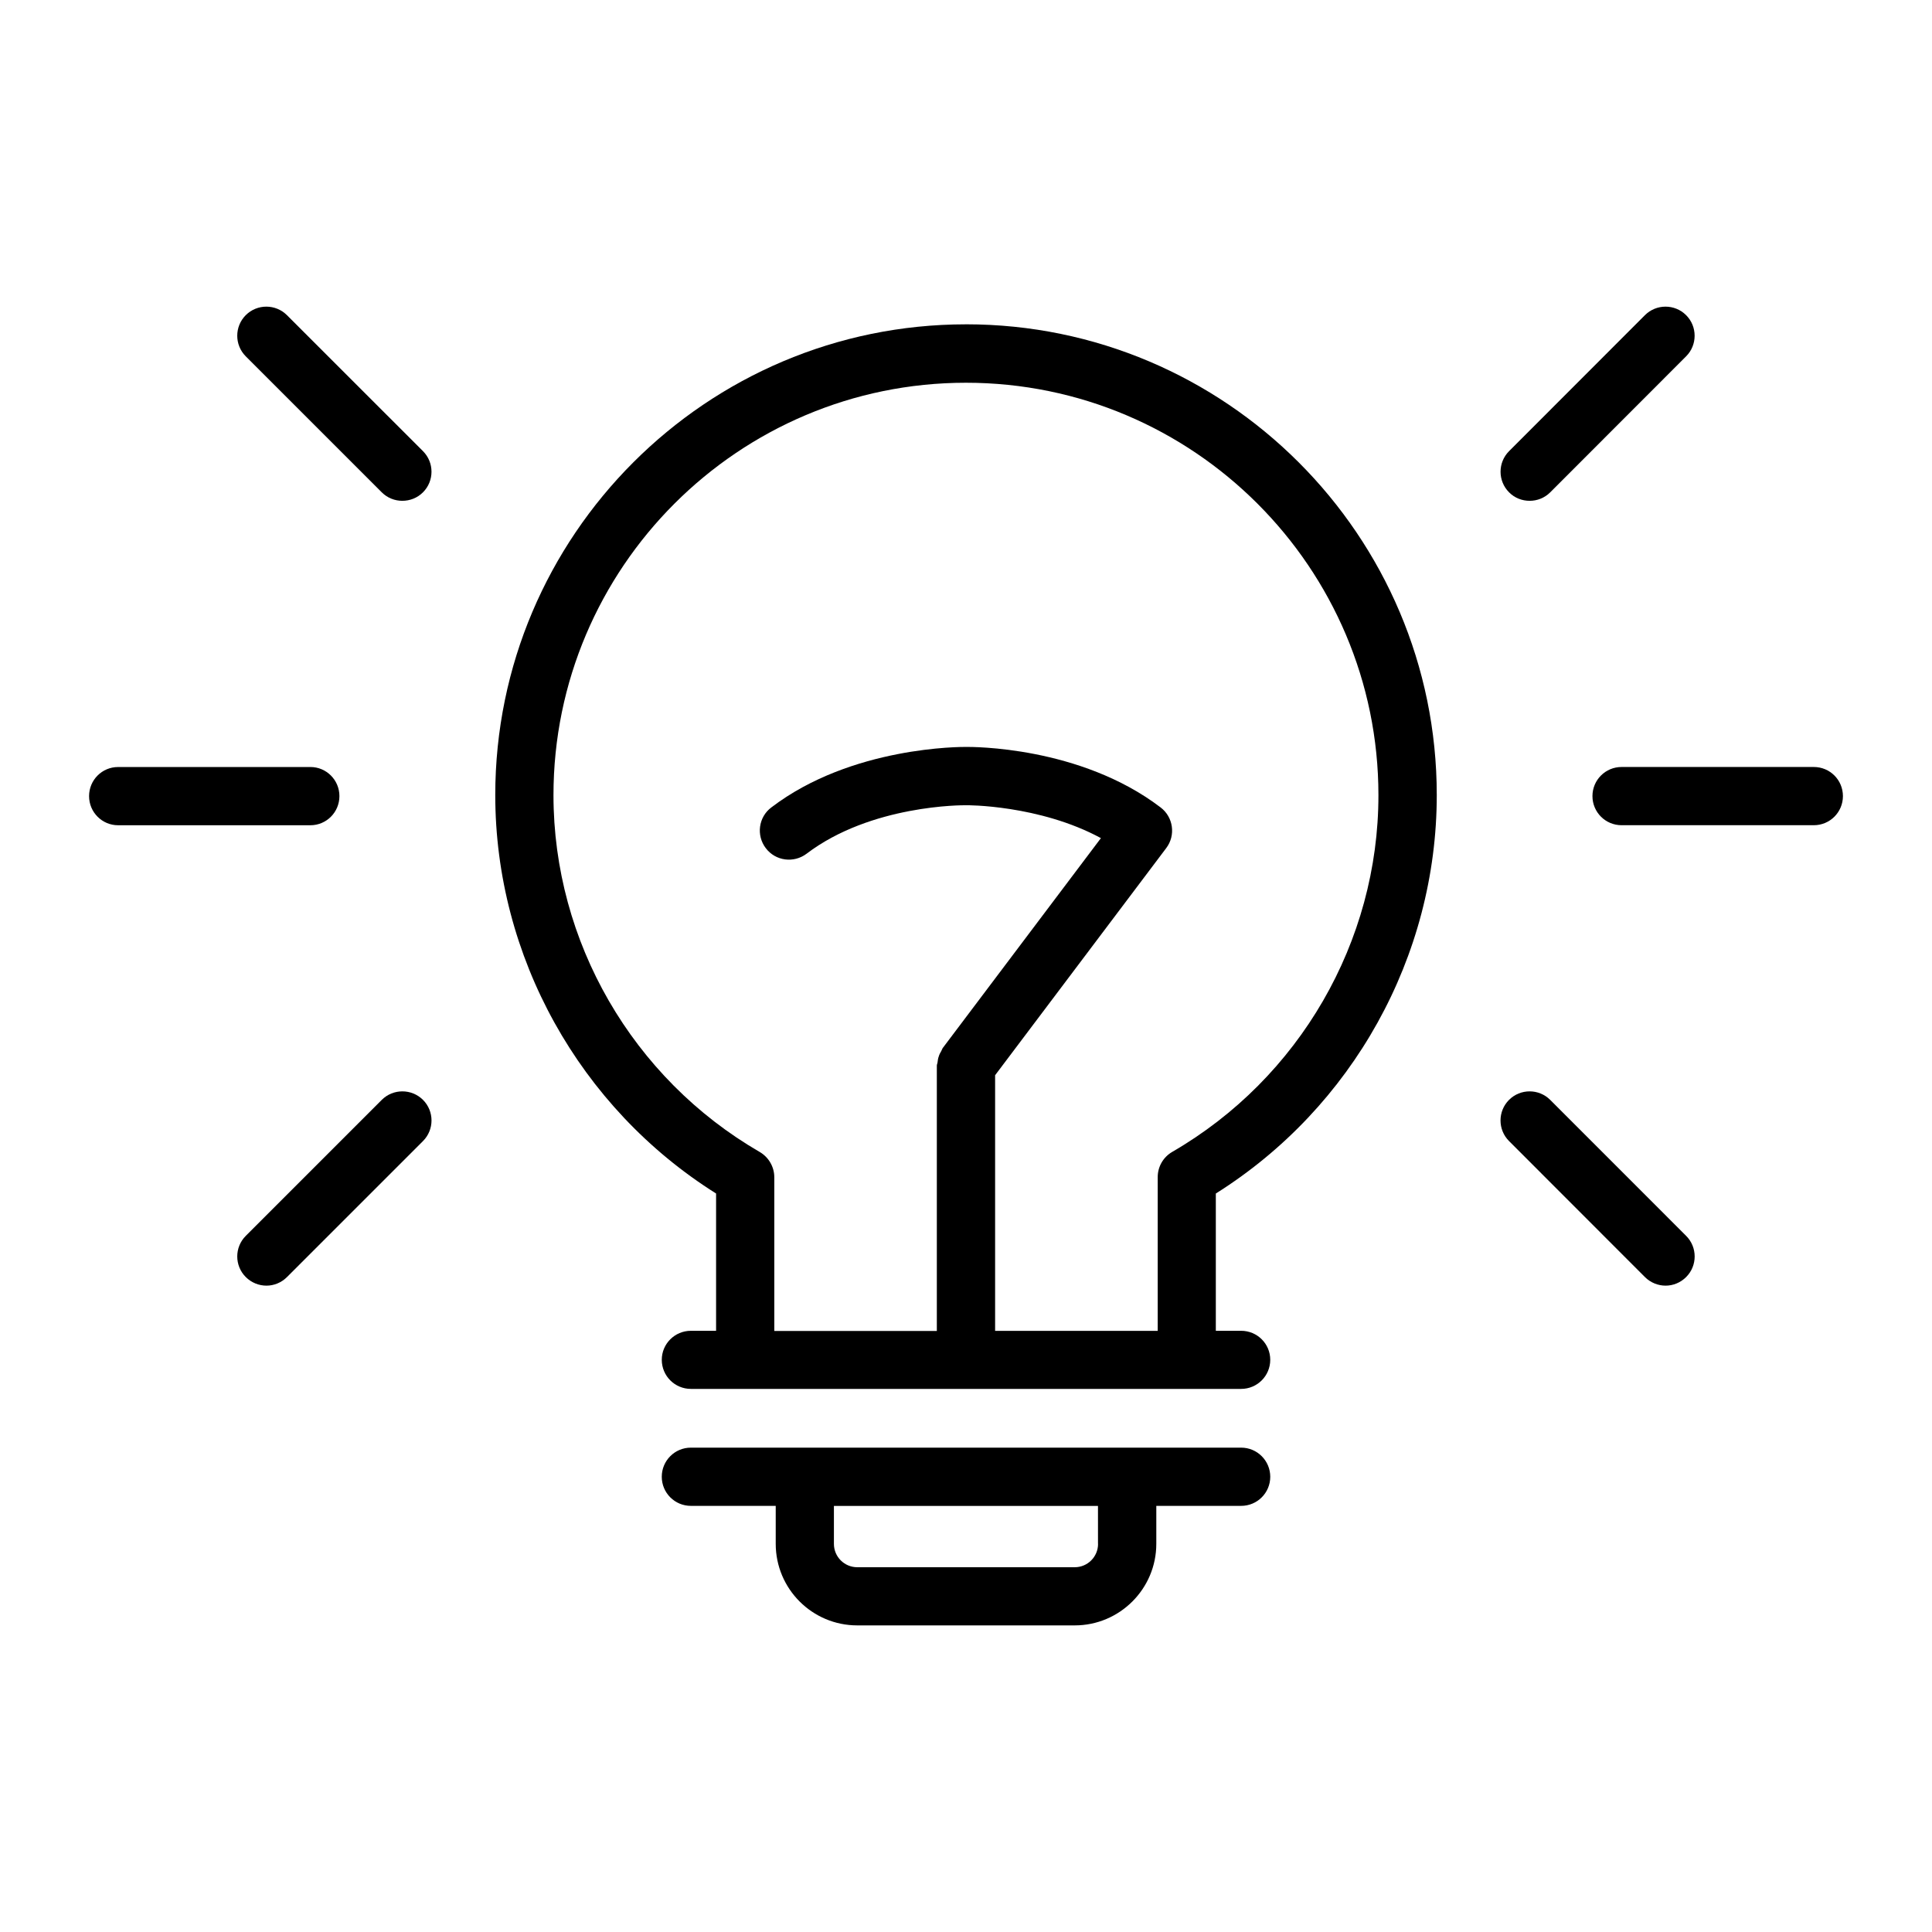 <?xml version="1.0" encoding="UTF-8"?>
<!-- Uploaded to: ICON Repo, www.svgrepo.com, Generator: ICON Repo Mixer Tools -->
<svg fill="#000000" width="800px" height="800px" version="1.1" viewBox="144 144 512 512" xmlns="http://www.w3.org/2000/svg">
 <g>
  <path d="m400 229.95c-68.785 0-124.75 55.969-124.75 124.75 0 42.777 22.324 82.844 58.52 105.59v36.383h-6.676c-4.266 0-7.715 3.449-7.715 7.684 0 4.266 3.449 7.715 7.715 7.715h145.82c4.266 0 7.715-3.449 7.715-7.715 0-4.25-3.449-7.684-7.715-7.684h-6.707v-36.379c36.227-22.75 58.551-62.82 58.551-105.59 0-68.785-55.969-124.76-124.75-124.76zm54.645 219.32c-2.394 1.387-3.84 3.938-3.84 6.676v40.746h-43.09v-67.746l45.359-60.207c2.551-3.387 1.875-8.203-1.512-10.77-21.395-16.297-50.238-16.027-51.484-16.027-1.133 0-30.355-0.219-51.656 16.027-3.418 2.551-4.062 7.414-1.48 10.801 2.582 3.418 7.414 4.031 10.801 1.48 17.098-13.004 41.484-12.879 42.336-12.848-0.125-0.031 19.316-0.156 35.676 8.707l-41.941 55.656c-0.156 0.25-0.219 0.52-0.363 0.77-0.285 0.457-0.52 0.93-0.676 1.449-0.188 0.488-0.25 1.008-0.316 1.543-0.031 0.316-0.188 0.551-0.188 0.867v70.328h-43.074v-40.746c0-2.738-1.48-5.289-3.84-6.676-33.738-19.523-54.68-55.75-54.68-94.559 0-60.301 49.043-109.31 109.31-109.31s109.31 49.012 109.31 109.31c0.008 38.777-20.93 75.004-54.656 94.527z"/>
  <path d="m472.91 527.64h-145.82c-4.266 0-7.715 3.449-7.715 7.715 0 4.266 3.449 7.715 7.715 7.715h22.484v10.059c0 11.934 9.684 21.617 21.617 21.617h57.625c11.902 0 21.617-9.684 21.617-21.617v-10.059h22.484c4.266 0 7.715-3.449 7.715-7.715-0.008-4.269-3.457-7.715-7.723-7.715zm-37.914 25.504c0 3.418-2.769 6.188-6.188 6.188h-57.625c-3.418 0-6.188-2.769-6.188-6.188v-10.059h69.98l0.004 10.059z"/>
  <path d="m220.04 227.52c-3.008-3.008-7.902-3.008-10.91 0-3.008 3.008-3.008 7.902 0 10.91l36.039 36.039c1.512 1.512 3.481 2.25 5.445 2.25 2 0 3.969-0.738 5.481-2.25 3.008-3.008 3.008-7.902 0-10.91z"/>
  <path d="m245.17 435.48-36.039 36.039c-3.008 3.008-3.008 7.902 0 10.91 1.512 1.512 3.512 2.281 5.481 2.281s3.938-0.77 5.449-2.281l36.039-36.039c3.008-3.008 3.008-7.902 0-10.91-3.012-3.008-7.922-3.008-10.93 0z"/>
  <path d="m233.95 354.98c0-4.266-3.449-7.715-7.684-7.715l-50.977 0.004c-4.25 0-7.684 3.449-7.684 7.715s3.449 7.715 7.684 7.715h50.98c4.234-0.004 7.68-3.449 7.68-7.719z"/>
  <path d="m549.38 276.72c1.969 0 3.938-0.738 5.449-2.25l36.008-36.039c3.008-3.008 3.008-7.902 0-10.91-3.008-3.008-7.902-3.008-10.91 0l-36.008 36.039c-3.008 3.008-3.008 7.902 0 10.91 1.492 1.512 3.461 2.25 5.461 2.25z"/>
  <path d="m554.82 435.48c-3.008-3.008-7.902-3.008-10.91 0-3.008 3.008-3.008 7.902 0 10.91l36.008 36.039c1.512 1.512 3.512 2.281 5.481 2.281s3.938-0.77 5.449-2.281c3.008-3.008 3.008-7.902 0-10.91z"/>
  <path d="m624.68 347.26h-50.949c-4.266 0-7.715 3.449-7.715 7.715s3.449 7.715 7.715 7.715h50.949c4.266 0 7.715-3.449 7.715-7.715-0.004-4.269-3.434-7.715-7.715-7.715z"/>
 </g>
</svg>